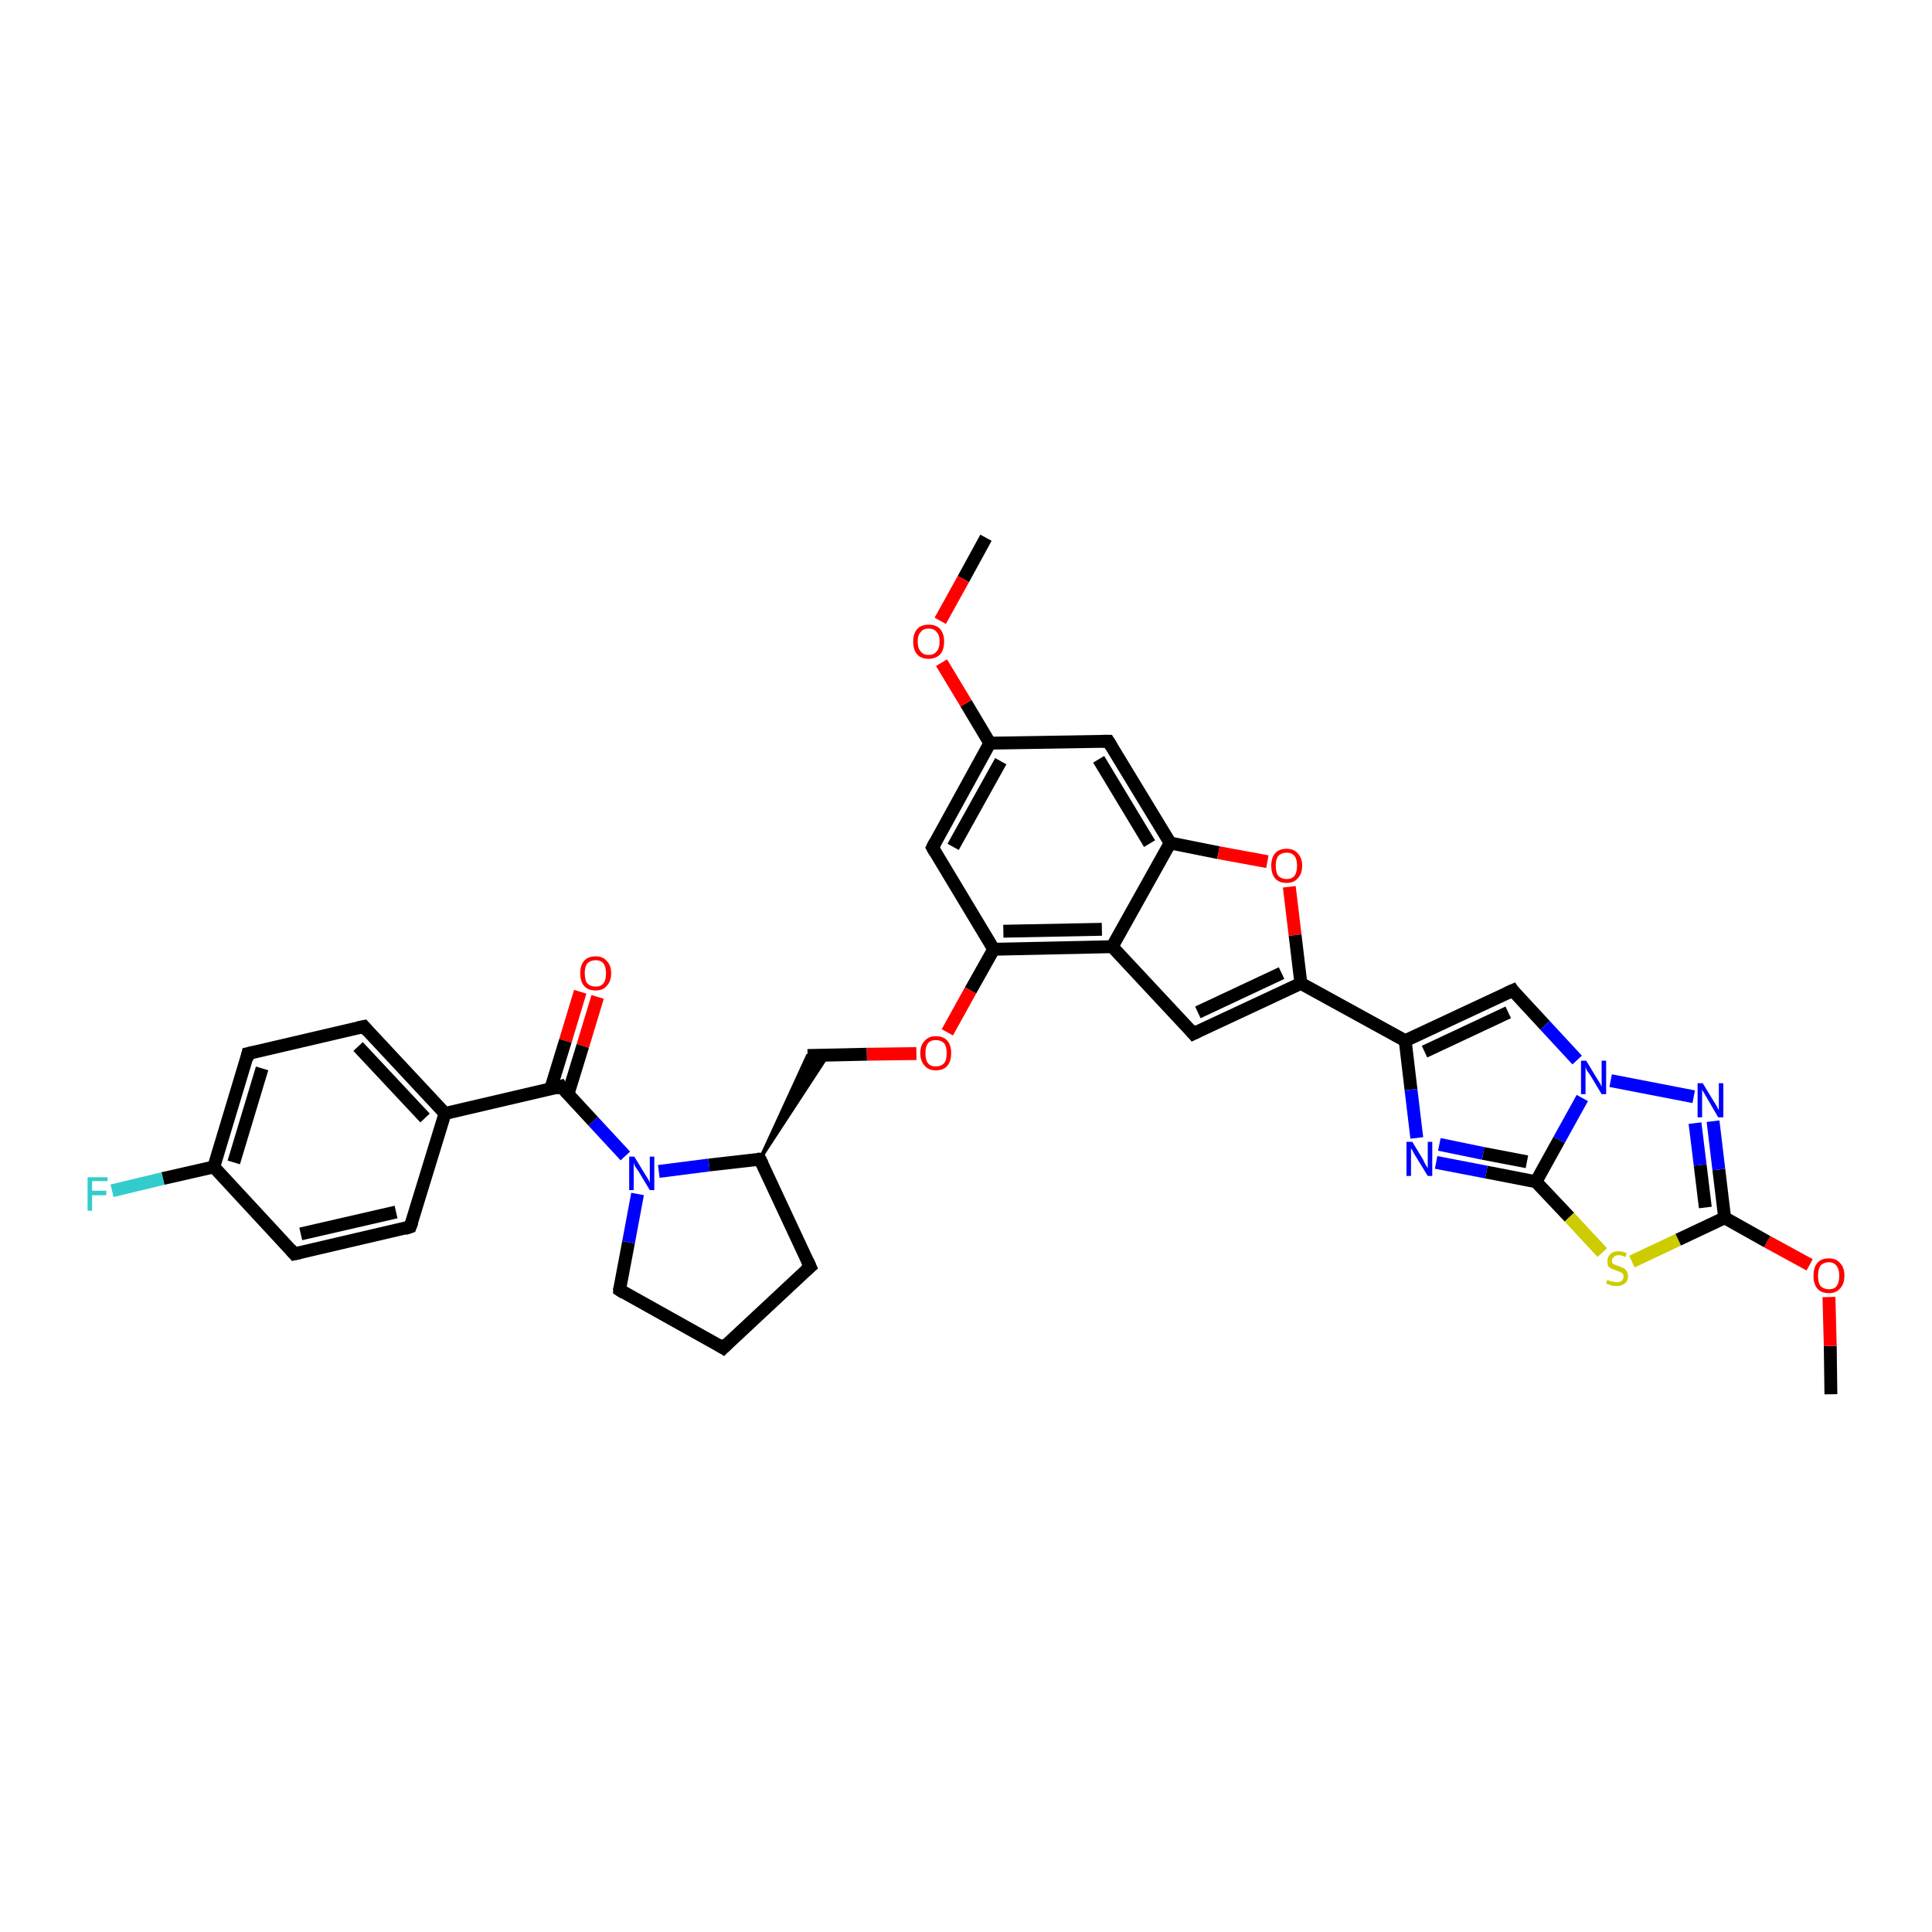 <?xml version='1.0' encoding='iso-8859-1'?>
<svg version='1.1' baseProfile='full'
              xmlns='http://www.w3.org/2000/svg'
                      xmlns:rdkit='http://www.rdkit.org/xml'
                      xmlns:xlink='http://www.w3.org/1999/xlink'
                  xml:space='preserve'
width='300px' height='300px' viewBox='0 0 300 300'>
<!-- END OF HEADER -->
<rect style='opacity:1.0;fill:#FFFFFF;stroke:none' width='300.0' height='300.0' x='0.0' y='0.0'> </rect>
<path class='bond-0 atom-0 atom-1' d='M 284.3,216.5 L 284.2,209.0' style='fill:none;fill-rule:evenodd;stroke:#000000;stroke-width:2.0px;stroke-linecap:butt;stroke-linejoin:miter;stroke-opacity:1' />
<path class='bond-0 atom-0 atom-1' d='M 284.2,209.0 L 284.0,201.4' style='fill:none;fill-rule:evenodd;stroke:#FF0000;stroke-width:2.0px;stroke-linecap:butt;stroke-linejoin:miter;stroke-opacity:1' />
<path class='bond-1 atom-1 atom-2' d='M 281.0,196.4 L 274.4,192.8' style='fill:none;fill-rule:evenodd;stroke:#FF0000;stroke-width:2.0px;stroke-linecap:butt;stroke-linejoin:miter;stroke-opacity:1' />
<path class='bond-1 atom-1 atom-2' d='M 274.4,192.8 L 267.8,189.1' style='fill:none;fill-rule:evenodd;stroke:#000000;stroke-width:2.0px;stroke-linecap:butt;stroke-linejoin:miter;stroke-opacity:1' />
<path class='bond-2 atom-2 atom-3' d='M 267.8,189.1 L 266.9,181.6' style='fill:none;fill-rule:evenodd;stroke:#000000;stroke-width:2.0px;stroke-linecap:butt;stroke-linejoin:miter;stroke-opacity:1' />
<path class='bond-2 atom-2 atom-3' d='M 266.9,181.6 L 266.0,174.1' style='fill:none;fill-rule:evenodd;stroke:#0000FF;stroke-width:2.0px;stroke-linecap:butt;stroke-linejoin:miter;stroke-opacity:1' />
<path class='bond-2 atom-2 atom-3' d='M 264.8,187.5 L 264.0,180.9' style='fill:none;fill-rule:evenodd;stroke:#000000;stroke-width:2.0px;stroke-linecap:butt;stroke-linejoin:miter;stroke-opacity:1' />
<path class='bond-2 atom-2 atom-3' d='M 264.0,180.9 L 263.2,174.4' style='fill:none;fill-rule:evenodd;stroke:#0000FF;stroke-width:2.0px;stroke-linecap:butt;stroke-linejoin:miter;stroke-opacity:1' />
<path class='bond-3 atom-3 atom-4' d='M 263.0,170.3 L 250.1,167.8' style='fill:none;fill-rule:evenodd;stroke:#0000FF;stroke-width:2.0px;stroke-linecap:butt;stroke-linejoin:miter;stroke-opacity:1' />
<path class='bond-4 atom-4 atom-5' d='M 244.9,164.6 L 239.9,159.2' style='fill:none;fill-rule:evenodd;stroke:#0000FF;stroke-width:2.0px;stroke-linecap:butt;stroke-linejoin:miter;stroke-opacity:1' />
<path class='bond-4 atom-4 atom-5' d='M 239.9,159.2 L 234.9,153.8' style='fill:none;fill-rule:evenodd;stroke:#000000;stroke-width:2.0px;stroke-linecap:butt;stroke-linejoin:miter;stroke-opacity:1' />
<path class='bond-5 atom-5 atom-6' d='M 234.9,153.8 L 218.2,161.6' style='fill:none;fill-rule:evenodd;stroke:#000000;stroke-width:2.0px;stroke-linecap:butt;stroke-linejoin:miter;stroke-opacity:1' />
<path class='bond-5 atom-5 atom-6' d='M 234.2,157.2 L 221.2,163.3' style='fill:none;fill-rule:evenodd;stroke:#000000;stroke-width:2.0px;stroke-linecap:butt;stroke-linejoin:miter;stroke-opacity:1' />
<path class='bond-6 atom-6 atom-7' d='M 218.2,161.6 L 219.1,169.2' style='fill:none;fill-rule:evenodd;stroke:#000000;stroke-width:2.0px;stroke-linecap:butt;stroke-linejoin:miter;stroke-opacity:1' />
<path class='bond-6 atom-6 atom-7' d='M 219.1,169.2 L 220.0,176.7' style='fill:none;fill-rule:evenodd;stroke:#0000FF;stroke-width:2.0px;stroke-linecap:butt;stroke-linejoin:miter;stroke-opacity:1' />
<path class='bond-7 atom-7 atom-8' d='M 223.0,180.5 L 230.8,182.0' style='fill:none;fill-rule:evenodd;stroke:#0000FF;stroke-width:2.0px;stroke-linecap:butt;stroke-linejoin:miter;stroke-opacity:1' />
<path class='bond-7 atom-7 atom-8' d='M 230.8,182.0 L 238.5,183.5' style='fill:none;fill-rule:evenodd;stroke:#000000;stroke-width:2.0px;stroke-linecap:butt;stroke-linejoin:miter;stroke-opacity:1' />
<path class='bond-7 atom-7 atom-8' d='M 223.5,177.7 L 230.3,179.1' style='fill:none;fill-rule:evenodd;stroke:#0000FF;stroke-width:2.0px;stroke-linecap:butt;stroke-linejoin:miter;stroke-opacity:1' />
<path class='bond-7 atom-7 atom-8' d='M 230.3,179.1 L 237.1,180.4' style='fill:none;fill-rule:evenodd;stroke:#000000;stroke-width:2.0px;stroke-linecap:butt;stroke-linejoin:miter;stroke-opacity:1' />
<path class='bond-8 atom-8 atom-9' d='M 238.5,183.5 L 243.7,189.0' style='fill:none;fill-rule:evenodd;stroke:#000000;stroke-width:2.0px;stroke-linecap:butt;stroke-linejoin:miter;stroke-opacity:1' />
<path class='bond-8 atom-8 atom-9' d='M 243.7,189.0 L 248.8,194.5' style='fill:none;fill-rule:evenodd;stroke:#CCCC00;stroke-width:2.0px;stroke-linecap:butt;stroke-linejoin:miter;stroke-opacity:1' />
<path class='bond-9 atom-6 atom-10' d='M 218.2,161.6 L 202.0,152.7' style='fill:none;fill-rule:evenodd;stroke:#000000;stroke-width:2.0px;stroke-linecap:butt;stroke-linejoin:miter;stroke-opacity:1' />
<path class='bond-10 atom-10 atom-11' d='M 202.0,152.7 L 185.3,160.5' style='fill:none;fill-rule:evenodd;stroke:#000000;stroke-width:2.0px;stroke-linecap:butt;stroke-linejoin:miter;stroke-opacity:1' />
<path class='bond-10 atom-10 atom-11' d='M 199.0,151.1 L 186.0,157.2' style='fill:none;fill-rule:evenodd;stroke:#000000;stroke-width:2.0px;stroke-linecap:butt;stroke-linejoin:miter;stroke-opacity:1' />
<path class='bond-11 atom-11 atom-12' d='M 185.3,160.5 L 172.7,147.0' style='fill:none;fill-rule:evenodd;stroke:#000000;stroke-width:2.0px;stroke-linecap:butt;stroke-linejoin:miter;stroke-opacity:1' />
<path class='bond-12 atom-12 atom-13' d='M 172.7,147.0 L 154.3,147.4' style='fill:none;fill-rule:evenodd;stroke:#000000;stroke-width:2.0px;stroke-linecap:butt;stroke-linejoin:miter;stroke-opacity:1' />
<path class='bond-12 atom-12 atom-13' d='M 171.1,144.3 L 155.8,144.6' style='fill:none;fill-rule:evenodd;stroke:#000000;stroke-width:2.0px;stroke-linecap:butt;stroke-linejoin:miter;stroke-opacity:1' />
<path class='bond-13 atom-13 atom-14' d='M 154.3,147.4 L 150.7,153.8' style='fill:none;fill-rule:evenodd;stroke:#000000;stroke-width:2.0px;stroke-linecap:butt;stroke-linejoin:miter;stroke-opacity:1' />
<path class='bond-13 atom-13 atom-14' d='M 150.7,153.8 L 147.1,160.3' style='fill:none;fill-rule:evenodd;stroke:#FF0000;stroke-width:2.0px;stroke-linecap:butt;stroke-linejoin:miter;stroke-opacity:1' />
<path class='bond-14 atom-14 atom-15' d='M 142.3,163.6 L 134.6,163.7' style='fill:none;fill-rule:evenodd;stroke:#FF0000;stroke-width:2.0px;stroke-linecap:butt;stroke-linejoin:miter;stroke-opacity:1' />
<path class='bond-14 atom-14 atom-15' d='M 134.6,163.7 L 125.4,163.9' style='fill:none;fill-rule:evenodd;stroke:#000000;stroke-width:2.0px;stroke-linecap:butt;stroke-linejoin:miter;stroke-opacity:1' />
<path class='bond-15 atom-16 atom-15' d='M 118.0,180.0 L 125.4,163.9 L 128.6,163.8 Z' style='fill:#000000;fill-rule:evenodd;fill-opacity:1;stroke:#000000;stroke-width:0.5px;stroke-linecap:butt;stroke-linejoin:miter;stroke-opacity:1;' />
<path class='bond-16 atom-16 atom-17' d='M 118.0,180.0 L 125.8,196.7' style='fill:none;fill-rule:evenodd;stroke:#000000;stroke-width:2.0px;stroke-linecap:butt;stroke-linejoin:miter;stroke-opacity:1' />
<path class='bond-17 atom-17 atom-18' d='M 125.8,196.7 L 112.3,209.3' style='fill:none;fill-rule:evenodd;stroke:#000000;stroke-width:2.0px;stroke-linecap:butt;stroke-linejoin:miter;stroke-opacity:1' />
<path class='bond-18 atom-18 atom-19' d='M 112.3,209.3 L 96.2,200.3' style='fill:none;fill-rule:evenodd;stroke:#000000;stroke-width:2.0px;stroke-linecap:butt;stroke-linejoin:miter;stroke-opacity:1' />
<path class='bond-19 atom-19 atom-20' d='M 96.2,200.3 L 97.6,192.9' style='fill:none;fill-rule:evenodd;stroke:#000000;stroke-width:2.0px;stroke-linecap:butt;stroke-linejoin:miter;stroke-opacity:1' />
<path class='bond-19 atom-19 atom-20' d='M 97.6,192.9 L 99.0,185.4' style='fill:none;fill-rule:evenodd;stroke:#0000FF;stroke-width:2.0px;stroke-linecap:butt;stroke-linejoin:miter;stroke-opacity:1' />
<path class='bond-20 atom-20 atom-21' d='M 97.1,179.5 L 92.1,174.1' style='fill:none;fill-rule:evenodd;stroke:#0000FF;stroke-width:2.0px;stroke-linecap:butt;stroke-linejoin:miter;stroke-opacity:1' />
<path class='bond-20 atom-20 atom-21' d='M 92.1,174.1 L 87.1,168.7' style='fill:none;fill-rule:evenodd;stroke:#000000;stroke-width:2.0px;stroke-linecap:butt;stroke-linejoin:miter;stroke-opacity:1' />
<path class='bond-21 atom-21 atom-22' d='M 88.2,169.9 L 90.5,162.4' style='fill:none;fill-rule:evenodd;stroke:#000000;stroke-width:2.0px;stroke-linecap:butt;stroke-linejoin:miter;stroke-opacity:1' />
<path class='bond-21 atom-21 atom-22' d='M 90.5,162.4 L 92.8,154.8' style='fill:none;fill-rule:evenodd;stroke:#FF0000;stroke-width:2.0px;stroke-linecap:butt;stroke-linejoin:miter;stroke-opacity:1' />
<path class='bond-21 atom-21 atom-22' d='M 85.5,169.1 L 87.8,161.6' style='fill:none;fill-rule:evenodd;stroke:#000000;stroke-width:2.0px;stroke-linecap:butt;stroke-linejoin:miter;stroke-opacity:1' />
<path class='bond-21 atom-21 atom-22' d='M 87.8,161.6 L 90.1,154.0' style='fill:none;fill-rule:evenodd;stroke:#FF0000;stroke-width:2.0px;stroke-linecap:butt;stroke-linejoin:miter;stroke-opacity:1' />
<path class='bond-22 atom-21 atom-23' d='M 87.1,168.7 L 69.1,172.9' style='fill:none;fill-rule:evenodd;stroke:#000000;stroke-width:2.0px;stroke-linecap:butt;stroke-linejoin:miter;stroke-opacity:1' />
<path class='bond-23 atom-23 atom-24' d='M 69.1,172.9 L 56.5,159.4' style='fill:none;fill-rule:evenodd;stroke:#000000;stroke-width:2.0px;stroke-linecap:butt;stroke-linejoin:miter;stroke-opacity:1' />
<path class='bond-23 atom-23 atom-24' d='M 66.0,173.6 L 55.6,162.5' style='fill:none;fill-rule:evenodd;stroke:#000000;stroke-width:2.0px;stroke-linecap:butt;stroke-linejoin:miter;stroke-opacity:1' />
<path class='bond-24 atom-24 atom-25' d='M 56.5,159.4 L 38.5,163.6' style='fill:none;fill-rule:evenodd;stroke:#000000;stroke-width:2.0px;stroke-linecap:butt;stroke-linejoin:miter;stroke-opacity:1' />
<path class='bond-25 atom-25 atom-26' d='M 38.5,163.6 L 33.2,181.2' style='fill:none;fill-rule:evenodd;stroke:#000000;stroke-width:2.0px;stroke-linecap:butt;stroke-linejoin:miter;stroke-opacity:1' />
<path class='bond-25 atom-25 atom-26' d='M 40.7,165.9 L 36.3,180.5' style='fill:none;fill-rule:evenodd;stroke:#000000;stroke-width:2.0px;stroke-linecap:butt;stroke-linejoin:miter;stroke-opacity:1' />
<path class='bond-26 atom-26 atom-27' d='M 33.2,181.2 L 25.3,183.0' style='fill:none;fill-rule:evenodd;stroke:#000000;stroke-width:2.0px;stroke-linecap:butt;stroke-linejoin:miter;stroke-opacity:1' />
<path class='bond-26 atom-26 atom-27' d='M 25.3,183.0 L 17.4,184.9' style='fill:none;fill-rule:evenodd;stroke:#33CCCC;stroke-width:2.0px;stroke-linecap:butt;stroke-linejoin:miter;stroke-opacity:1' />
<path class='bond-27 atom-26 atom-28' d='M 33.2,181.2 L 45.7,194.7' style='fill:none;fill-rule:evenodd;stroke:#000000;stroke-width:2.0px;stroke-linecap:butt;stroke-linejoin:miter;stroke-opacity:1' />
<path class='bond-28 atom-28 atom-29' d='M 45.7,194.7 L 63.7,190.5' style='fill:none;fill-rule:evenodd;stroke:#000000;stroke-width:2.0px;stroke-linecap:butt;stroke-linejoin:miter;stroke-opacity:1' />
<path class='bond-28 atom-28 atom-29' d='M 46.7,191.6 L 61.5,188.2' style='fill:none;fill-rule:evenodd;stroke:#000000;stroke-width:2.0px;stroke-linecap:butt;stroke-linejoin:miter;stroke-opacity:1' />
<path class='bond-29 atom-13 atom-30' d='M 154.3,147.4 L 144.8,131.6' style='fill:none;fill-rule:evenodd;stroke:#000000;stroke-width:2.0px;stroke-linecap:butt;stroke-linejoin:miter;stroke-opacity:1' />
<path class='bond-30 atom-30 atom-31' d='M 144.8,131.6 L 153.7,115.4' style='fill:none;fill-rule:evenodd;stroke:#000000;stroke-width:2.0px;stroke-linecap:butt;stroke-linejoin:miter;stroke-opacity:1' />
<path class='bond-30 atom-30 atom-31' d='M 148.0,131.5 L 155.4,118.2' style='fill:none;fill-rule:evenodd;stroke:#000000;stroke-width:2.0px;stroke-linecap:butt;stroke-linejoin:miter;stroke-opacity:1' />
<path class='bond-31 atom-31 atom-32' d='M 153.7,115.4 L 150.0,109.2' style='fill:none;fill-rule:evenodd;stroke:#000000;stroke-width:2.0px;stroke-linecap:butt;stroke-linejoin:miter;stroke-opacity:1' />
<path class='bond-31 atom-31 atom-32' d='M 150.0,109.2 L 146.2,102.9' style='fill:none;fill-rule:evenodd;stroke:#FF0000;stroke-width:2.0px;stroke-linecap:butt;stroke-linejoin:miter;stroke-opacity:1' />
<path class='bond-32 atom-32 atom-33' d='M 146.0,96.4 L 149.6,89.9' style='fill:none;fill-rule:evenodd;stroke:#FF0000;stroke-width:2.0px;stroke-linecap:butt;stroke-linejoin:miter;stroke-opacity:1' />
<path class='bond-32 atom-32 atom-33' d='M 149.6,89.9 L 153.1,83.5' style='fill:none;fill-rule:evenodd;stroke:#000000;stroke-width:2.0px;stroke-linecap:butt;stroke-linejoin:miter;stroke-opacity:1' />
<path class='bond-33 atom-31 atom-34' d='M 153.7,115.4 L 172.1,115.1' style='fill:none;fill-rule:evenodd;stroke:#000000;stroke-width:2.0px;stroke-linecap:butt;stroke-linejoin:miter;stroke-opacity:1' />
<path class='bond-34 atom-34 atom-35' d='M 172.1,115.1 L 181.7,130.9' style='fill:none;fill-rule:evenodd;stroke:#000000;stroke-width:2.0px;stroke-linecap:butt;stroke-linejoin:miter;stroke-opacity:1' />
<path class='bond-34 atom-34 atom-35' d='M 170.6,117.9 L 178.5,131.0' style='fill:none;fill-rule:evenodd;stroke:#000000;stroke-width:2.0px;stroke-linecap:butt;stroke-linejoin:miter;stroke-opacity:1' />
<path class='bond-35 atom-35 atom-36' d='M 181.7,130.9 L 189.2,132.4' style='fill:none;fill-rule:evenodd;stroke:#000000;stroke-width:2.0px;stroke-linecap:butt;stroke-linejoin:miter;stroke-opacity:1' />
<path class='bond-35 atom-35 atom-36' d='M 189.2,132.4 L 196.8,133.8' style='fill:none;fill-rule:evenodd;stroke:#FF0000;stroke-width:2.0px;stroke-linecap:butt;stroke-linejoin:miter;stroke-opacity:1' />
<path class='bond-36 atom-9 atom-2' d='M 253.4,195.9 L 260.6,192.5' style='fill:none;fill-rule:evenodd;stroke:#CCCC00;stroke-width:2.0px;stroke-linecap:butt;stroke-linejoin:miter;stroke-opacity:1' />
<path class='bond-36 atom-9 atom-2' d='M 260.6,192.5 L 267.8,189.1' style='fill:none;fill-rule:evenodd;stroke:#000000;stroke-width:2.0px;stroke-linecap:butt;stroke-linejoin:miter;stroke-opacity:1' />
<path class='bond-37 atom-36 atom-10' d='M 200.2,137.7 L 201.1,145.2' style='fill:none;fill-rule:evenodd;stroke:#FF0000;stroke-width:2.0px;stroke-linecap:butt;stroke-linejoin:miter;stroke-opacity:1' />
<path class='bond-37 atom-36 atom-10' d='M 201.1,145.2 L 202.0,152.7' style='fill:none;fill-rule:evenodd;stroke:#000000;stroke-width:2.0px;stroke-linecap:butt;stroke-linejoin:miter;stroke-opacity:1' />
<path class='bond-38 atom-8 atom-4' d='M 238.5,183.5 L 242.1,177.0' style='fill:none;fill-rule:evenodd;stroke:#000000;stroke-width:2.0px;stroke-linecap:butt;stroke-linejoin:miter;stroke-opacity:1' />
<path class='bond-38 atom-8 atom-4' d='M 242.1,177.0 L 245.7,170.5' style='fill:none;fill-rule:evenodd;stroke:#0000FF;stroke-width:2.0px;stroke-linecap:butt;stroke-linejoin:miter;stroke-opacity:1' />
<path class='bond-39 atom-35 atom-12' d='M 181.7,130.9 L 172.7,147.0' style='fill:none;fill-rule:evenodd;stroke:#000000;stroke-width:2.0px;stroke-linecap:butt;stroke-linejoin:miter;stroke-opacity:1' />
<path class='bond-40 atom-20 atom-16' d='M 102.3,181.9 L 110.1,180.9' style='fill:none;fill-rule:evenodd;stroke:#0000FF;stroke-width:2.0px;stroke-linecap:butt;stroke-linejoin:miter;stroke-opacity:1' />
<path class='bond-40 atom-20 atom-16' d='M 110.1,180.9 L 118.0,180.0' style='fill:none;fill-rule:evenodd;stroke:#000000;stroke-width:2.0px;stroke-linecap:butt;stroke-linejoin:miter;stroke-opacity:1' />
<path class='bond-41 atom-29 atom-23' d='M 63.7,190.5 L 69.1,172.9' style='fill:none;fill-rule:evenodd;stroke:#000000;stroke-width:2.0px;stroke-linecap:butt;stroke-linejoin:miter;stroke-opacity:1' />
<path d='M 235.1,154.1 L 234.9,153.8 L 234.0,154.2' style='fill:none;stroke:#000000;stroke-width:2.0px;stroke-linecap:butt;stroke-linejoin:miter;stroke-opacity:1;' />
<path d='M 186.1,160.1 L 185.3,160.5 L 184.7,159.8' style='fill:none;stroke:#000000;stroke-width:2.0px;stroke-linecap:butt;stroke-linejoin:miter;stroke-opacity:1;' />
<path d='M 118.4,180.8 L 118.0,180.0 L 117.6,180.0' style='fill:none;stroke:#000000;stroke-width:2.0px;stroke-linecap:butt;stroke-linejoin:miter;stroke-opacity:1;' />
<path d='M 125.4,195.8 L 125.8,196.7 L 125.1,197.3' style='fill:none;stroke:#000000;stroke-width:2.0px;stroke-linecap:butt;stroke-linejoin:miter;stroke-opacity:1;' />
<path d='M 113.0,208.6 L 112.3,209.3 L 111.5,208.8' style='fill:none;stroke:#000000;stroke-width:2.0px;stroke-linecap:butt;stroke-linejoin:miter;stroke-opacity:1;' />
<path d='M 97.0,200.8 L 96.2,200.3 L 96.2,200.0' style='fill:none;stroke:#000000;stroke-width:2.0px;stroke-linecap:butt;stroke-linejoin:miter;stroke-opacity:1;' />
<path d='M 87.3,169.0 L 87.1,168.7 L 86.2,169.0' style='fill:none;stroke:#000000;stroke-width:2.0px;stroke-linecap:butt;stroke-linejoin:miter;stroke-opacity:1;' />
<path d='M 57.1,160.1 L 56.5,159.4 L 55.6,159.6' style='fill:none;stroke:#000000;stroke-width:2.0px;stroke-linecap:butt;stroke-linejoin:miter;stroke-opacity:1;' />
<path d='M 39.4,163.4 L 38.5,163.6 L 38.3,164.5' style='fill:none;stroke:#000000;stroke-width:2.0px;stroke-linecap:butt;stroke-linejoin:miter;stroke-opacity:1;' />
<path d='M 45.1,194.0 L 45.7,194.7 L 46.6,194.5' style='fill:none;stroke:#000000;stroke-width:2.0px;stroke-linecap:butt;stroke-linejoin:miter;stroke-opacity:1;' />
<path d='M 62.8,190.8 L 63.7,190.5 L 64.0,189.7' style='fill:none;stroke:#000000;stroke-width:2.0px;stroke-linecap:butt;stroke-linejoin:miter;stroke-opacity:1;' />
<path d='M 145.2,132.3 L 144.8,131.6 L 145.2,130.8' style='fill:none;stroke:#000000;stroke-width:2.0px;stroke-linecap:butt;stroke-linejoin:miter;stroke-opacity:1;' />
<path d='M 171.2,115.1 L 172.1,115.1 L 172.6,115.9' style='fill:none;stroke:#000000;stroke-width:2.0px;stroke-linecap:butt;stroke-linejoin:miter;stroke-opacity:1;' />
<path class='atom-1' d='M 281.6 198.1
Q 281.6 196.8, 282.2 196.1
Q 282.8 195.4, 284.0 195.4
Q 285.1 195.4, 285.7 196.1
Q 286.4 196.8, 286.4 198.1
Q 286.4 199.4, 285.7 200.1
Q 285.1 200.8, 284.0 200.8
Q 282.8 200.8, 282.2 200.1
Q 281.6 199.4, 281.6 198.1
M 284.0 200.2
Q 284.8 200.2, 285.2 199.7
Q 285.6 199.1, 285.6 198.1
Q 285.6 197.1, 285.2 196.6
Q 284.8 196.0, 284.0 196.0
Q 283.2 196.0, 282.7 196.5
Q 282.3 197.1, 282.3 198.1
Q 282.3 199.2, 282.7 199.7
Q 283.2 200.2, 284.0 200.2
' fill='#FF0000'/>
<path class='atom-3' d='M 264.4 168.2
L 266.1 171.0
Q 266.3 171.3, 266.6 171.8
Q 266.8 172.3, 266.9 172.3
L 266.9 168.2
L 267.6 168.2
L 267.6 173.5
L 266.8 173.5
L 265.0 170.4
Q 264.8 170.1, 264.6 169.7
Q 264.3 169.3, 264.3 169.1
L 264.3 173.5
L 263.6 173.5
L 263.6 168.2
L 264.4 168.2
' fill='#0000FF'/>
<path class='atom-4' d='M 246.3 164.7
L 248.0 167.5
Q 248.2 167.8, 248.5 168.3
Q 248.7 168.7, 248.7 168.8
L 248.7 164.7
L 249.4 164.7
L 249.4 169.9
L 248.7 169.9
L 246.9 166.9
Q 246.7 166.6, 246.4 166.2
Q 246.2 165.7, 246.2 165.6
L 246.2 169.9
L 245.5 169.9
L 245.5 164.7
L 246.3 164.7
' fill='#0000FF'/>
<path class='atom-7' d='M 219.3 177.3
L 221.0 180.1
Q 221.1 180.4, 221.4 180.9
Q 221.7 181.4, 221.7 181.4
L 221.7 177.3
L 222.4 177.3
L 222.4 182.6
L 221.7 182.6
L 219.8 179.5
Q 219.6 179.2, 219.4 178.8
Q 219.2 178.4, 219.1 178.3
L 219.1 182.6
L 218.4 182.6
L 218.4 177.3
L 219.3 177.3
' fill='#0000FF'/>
<path class='atom-9' d='M 249.6 198.7
Q 249.7 198.8, 249.9 198.9
Q 250.2 199.0, 250.5 199.0
Q 250.7 199.1, 251.0 199.1
Q 251.5 199.1, 251.8 198.9
Q 252.1 198.6, 252.1 198.2
Q 252.1 197.9, 251.9 197.7
Q 251.8 197.6, 251.5 197.5
Q 251.3 197.4, 251.0 197.3
Q 250.5 197.1, 250.2 197.0
Q 249.9 196.8, 249.7 196.6
Q 249.6 196.3, 249.6 195.8
Q 249.6 195.2, 250.0 194.8
Q 250.4 194.3, 251.3 194.3
Q 251.9 194.3, 252.6 194.6
L 252.4 195.2
Q 251.8 194.9, 251.4 194.9
Q 250.8 194.9, 250.6 195.2
Q 250.3 195.4, 250.3 195.7
Q 250.3 196.0, 250.4 196.2
Q 250.6 196.3, 250.8 196.4
Q 251.0 196.5, 251.4 196.6
Q 251.8 196.8, 252.1 196.9
Q 252.4 197.1, 252.6 197.4
Q 252.8 197.7, 252.8 198.2
Q 252.8 198.9, 252.3 199.3
Q 251.8 199.7, 251.0 199.7
Q 250.6 199.7, 250.2 199.6
Q 249.9 199.5, 249.4 199.3
L 249.6 198.7
' fill='#CCCC00'/>
<path class='atom-14' d='M 142.9 163.5
Q 142.9 162.3, 143.6 161.6
Q 144.2 160.9, 145.3 160.9
Q 146.5 160.9, 147.1 161.6
Q 147.7 162.3, 147.7 163.5
Q 147.7 164.8, 147.1 165.5
Q 146.5 166.2, 145.3 166.2
Q 144.2 166.2, 143.6 165.5
Q 142.9 164.8, 142.9 163.5
M 145.3 165.6
Q 146.1 165.6, 146.6 165.1
Q 147.0 164.6, 147.0 163.5
Q 147.0 162.5, 146.6 162.0
Q 146.1 161.5, 145.3 161.5
Q 144.5 161.5, 144.1 162.0
Q 143.7 162.5, 143.7 163.5
Q 143.7 164.6, 144.1 165.1
Q 144.5 165.6, 145.3 165.6
' fill='#FF0000'/>
<path class='atom-20' d='M 98.5 179.6
L 100.2 182.4
Q 100.4 182.7, 100.7 183.2
Q 100.9 183.6, 100.9 183.7
L 100.9 179.6
L 101.6 179.6
L 101.6 184.8
L 100.9 184.8
L 99.1 181.8
Q 98.9 181.5, 98.6 181.1
Q 98.4 180.6, 98.4 180.5
L 98.4 184.8
L 97.7 184.8
L 97.7 179.6
L 98.5 179.6
' fill='#0000FF'/>
<path class='atom-22' d='M 90.1 151.1
Q 90.1 149.9, 90.7 149.2
Q 91.3 148.5, 92.5 148.5
Q 93.6 148.5, 94.2 149.2
Q 94.9 149.9, 94.9 151.1
Q 94.9 152.4, 94.2 153.1
Q 93.6 153.8, 92.5 153.8
Q 91.3 153.8, 90.7 153.1
Q 90.1 152.4, 90.1 151.1
M 92.5 153.2
Q 93.3 153.2, 93.7 152.7
Q 94.1 152.2, 94.1 151.1
Q 94.1 150.1, 93.7 149.6
Q 93.3 149.1, 92.5 149.1
Q 91.7 149.1, 91.2 149.6
Q 90.8 150.1, 90.8 151.1
Q 90.8 152.2, 91.2 152.7
Q 91.7 153.2, 92.5 153.2
' fill='#FF0000'/>
<path class='atom-27' d='M 13.6 182.8
L 16.7 182.8
L 16.7 183.4
L 14.3 183.4
L 14.3 184.9
L 16.5 184.9
L 16.5 185.6
L 14.3 185.6
L 14.3 188.0
L 13.6 188.0
L 13.6 182.8
' fill='#33CCCC'/>
<path class='atom-32' d='M 141.8 99.6
Q 141.8 98.4, 142.4 97.7
Q 143.0 97.0, 144.2 97.0
Q 145.4 97.0, 146.0 97.7
Q 146.6 98.4, 146.6 99.6
Q 146.6 100.9, 146.0 101.6
Q 145.3 102.3, 144.2 102.3
Q 143.0 102.3, 142.4 101.6
Q 141.8 100.9, 141.8 99.6
M 144.2 101.7
Q 145.0 101.7, 145.4 101.2
Q 145.9 100.7, 145.9 99.6
Q 145.9 98.6, 145.4 98.1
Q 145.0 97.6, 144.2 97.6
Q 143.4 97.6, 143.0 98.1
Q 142.5 98.6, 142.5 99.6
Q 142.5 100.7, 143.0 101.2
Q 143.4 101.7, 144.2 101.7
' fill='#FF0000'/>
<path class='atom-36' d='M 197.4 134.4
Q 197.4 133.2, 198.0 132.5
Q 198.6 131.8, 199.8 131.8
Q 200.9 131.8, 201.5 132.5
Q 202.2 133.2, 202.2 134.4
Q 202.2 135.7, 201.5 136.4
Q 200.9 137.1, 199.8 137.1
Q 198.6 137.1, 198.0 136.4
Q 197.4 135.7, 197.4 134.4
M 199.8 136.5
Q 200.6 136.5, 201.0 136.0
Q 201.4 135.5, 201.4 134.4
Q 201.4 133.4, 201.0 132.9
Q 200.6 132.4, 199.8 132.4
Q 199.0 132.4, 198.5 132.9
Q 198.1 133.4, 198.1 134.4
Q 198.1 135.5, 198.5 136.0
Q 199.0 136.5, 199.8 136.5
' fill='#FF0000'/>
</svg>
